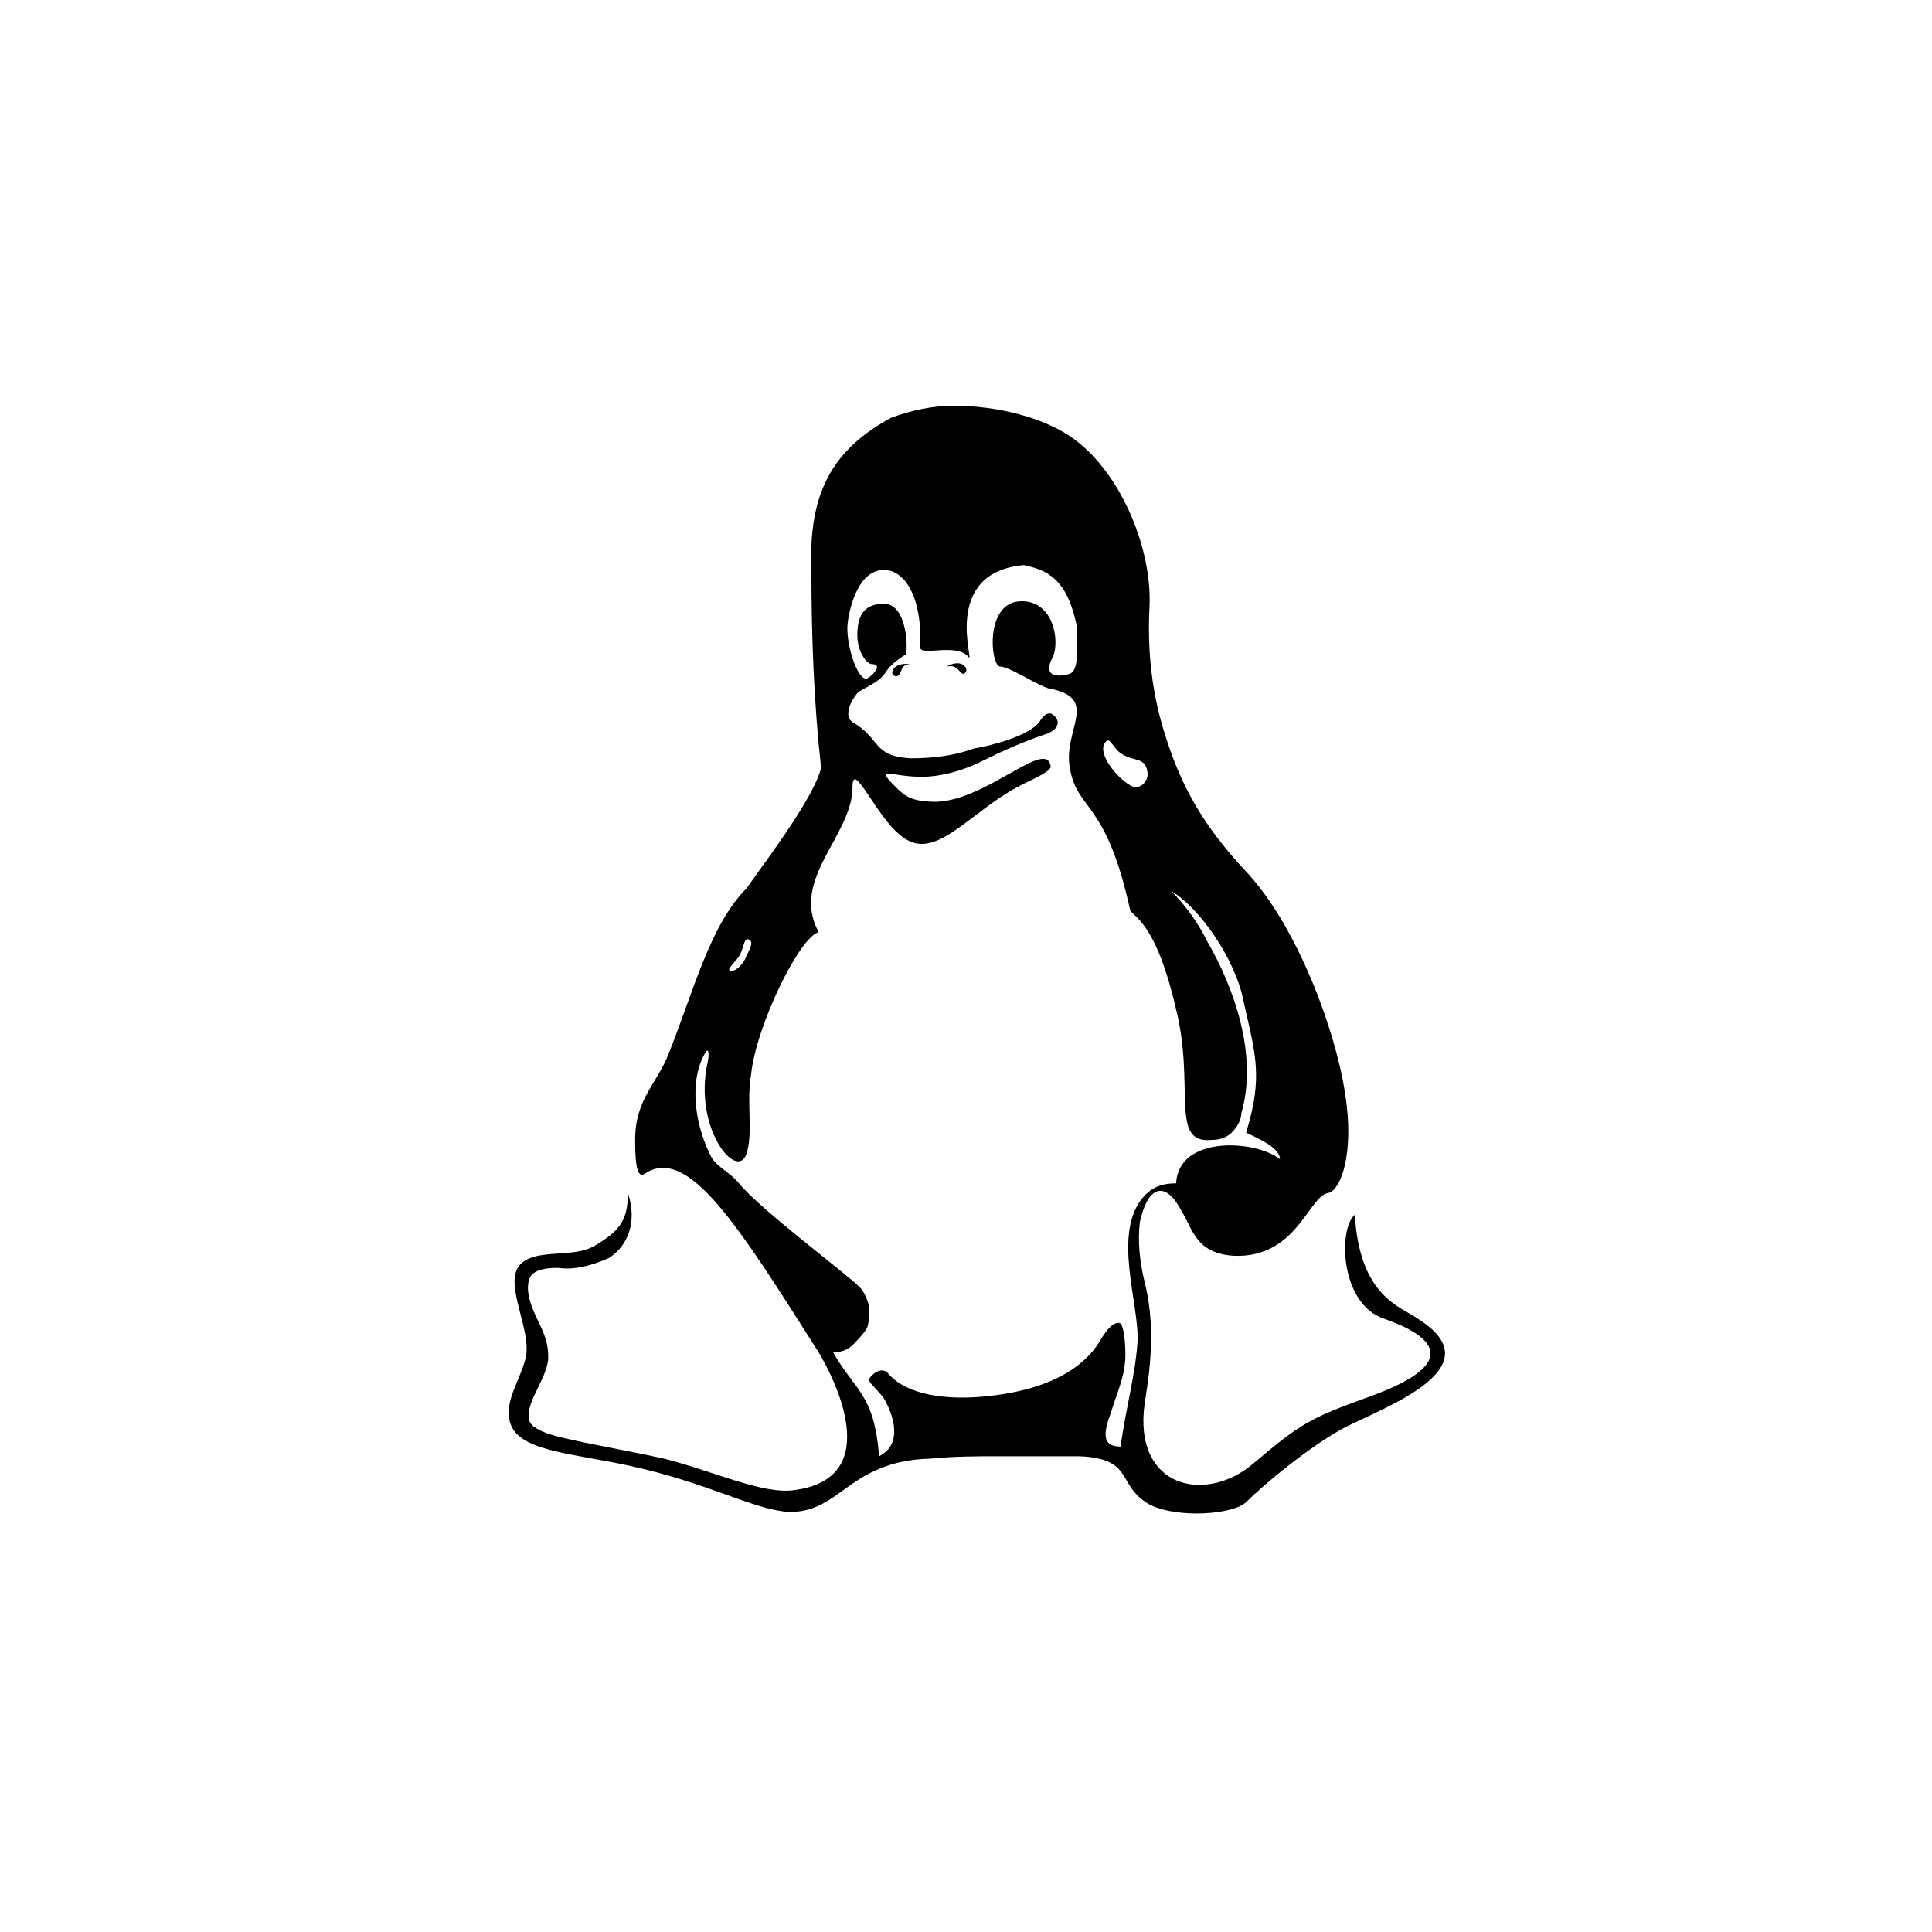 <?xml version="1.0" encoding="utf-8"?>
<!-- Generator: Adobe Illustrator 25.1.0, SVG Export Plug-In . SVG Version: 6.00 Build 0)  -->
<svg version="1.1" id="Layer_1" xmlns="http://www.w3.org/2000/svg" xmlns:xlink="http://www.w3.org/1999/xlink" x="0px" y="0px"
	 viewBox="0 0 80 80" style="enable-background:new 0 0 80 80;" xml:space="preserve">
<style type="text/css">
	.st0{fill-rule:evenodd;clip-rule:evenodd;fill:#FFFFFF;}
</style>
<path className="st0" d="M34.5,56c0.3,0,0.6-0.1,0.8-0.3c0.2-0.2,0.4-0.4,0.6-0.7c0.1-0.3,0.1-0.6,0.1-0.9c-0.1-0.3-0.2-0.6-0.4-0.8
	c-0.6-0.6-4.1-3.2-5-4.3c-0.4-0.5-1-0.7-1.2-1.2c-0.6-1.2-0.9-3-0.2-4.2c0.1-0.2,0.2-0.1,0.1,0.4c-0.6,2.7,1.2,4.9,1.6,3.8
	c0.3-0.8,0-2.2,0.2-3.3c0.2-2,2-5.7,2.8-5.9c-1.2-2.2,1.4-4,1.4-6c0-1.3,1.1,1.6,2.3,2.2c1.3,0.7,2.7-1.3,4.7-2.3
	c0.6-0.3,1.3-0.6,1.2-0.8c-0.2-1.1-2.6,1.4-4.7,1.5c-1,0-1.3-0.2-1.7-0.6c-1.1-1.1,0.1-0.2,1.8-0.5c0.6-0.1,1.2-0.3,1.8-0.6
	c0.8-0.4,1.7-0.8,2.6-1.1c0.6-0.2,0.6-0.6,0.3-0.8c-0.1-0.1-0.3-0.1-0.5,0.2c-0.4,0.7-2.2,1.1-2.8,1.2c-0.8,0.3-1.7,0.4-2.6,0.4
	c-1.6-0.1-1.2-0.8-2.4-1.5c-0.3-0.2-0.2-0.7,0.2-1.2c0.2-0.2,0.9-0.4,1.2-0.9c0.2-0.3,0.5-0.5,0.8-0.7c0.1-0.1,0.1-2.1-0.9-2.1
	c-0.9,0-1.1,0.6-1.1,1.3c0,0.7,0.4,1.2,0.6,1.2c0.5,0,0,0.5-0.2,0.6c-0.4,0.1-0.9-1.5-0.8-2.3c0.1-0.8,0.5-2.2,1.5-2.2
	c0.9,0,1.6,1.2,1.5,3.2c0,0.4,1.5-0.2,2,0.4c0.3,0.4-1.2-3.5,2.3-3.8c0.9,0.2,1.8,0.5,2.2,2.6c-0.1,0.2,0.2,1.7-0.3,1.9
	c-0.7,0.2-1.1,0-0.7-0.7c0.3-0.7,0-2.4-1.4-2.3c-1.4,0.1-1.2,2.6-0.8,2.7c0.4,0,1.4,0.7,2,0.9c2.2,0.4,0.6,1.7,0.9,3.3
	c0.3,1.8,1.5,1.3,2.5,5.9c0.2,0.3,1.1,0.6,1.9,4.1c0.8,3.2-0.3,5.6,1.5,5.4c0.3,0,0.6-0.1,0.8-0.3c0.2-0.2,0.4-0.5,0.4-0.8
	c0.7-2.4-0.3-5.2-1.4-7.1c-0.4-0.8-0.9-1.5-1.5-2.1c1.2,0.7,2.7,2.9,3,4.6c0.5,2.2,0.8,3.1,0.1,5.4c0.4,0.2,1.4,0.6,1.4,1.1
	c-1-0.8-4.2-1-4.3,1c-0.5,0-0.9,0.1-1.3,0.5C46,51,47.2,54,47.1,55.6c-0.1,1.4-0.5,2.8-0.7,4.3c-0.8,0-0.7-0.6-0.4-1.4
	c0.2-0.7,0.6-1.5,0.6-2.4c0-0.7-0.1-1.2-0.2-1.3c-0.2-0.1-0.5,0.1-0.9,0.8c-0.9,1.4-2.7,2-4.5,2.2c-1.7,0.2-3.4,0-4.2-0.9
	c-0.3-0.4-0.8,0.1-0.8,0.2c-0.1,0.1,0.3,0.4,0.6,0.8c0.4,0.7,0.8,1.9-0.2,2.4C36.2,57.7,35.4,57.6,34.5,56L34.5,56z M33.9,56
	c0.6,1,2.8,5.2-1,5.7c-1.3,0.2-3.4-0.8-5.4-1.3c-1.8-0.4-3.7-0.7-4.7-1c-0.6-0.2-0.9-0.4-0.9-0.7c-0.1-0.7,0.8-1.7,0.8-2.5
	c0-0.8-0.3-1.2-0.6-1.9c-0.3-0.7-0.3-1.2-0.1-1.5c0.2-0.2,0.5-0.3,1.1-0.3c0.7,0.1,1.4-0.1,2.1-0.4c0.8-0.5,1.2-1.5,0.8-2.7
	c0,1.2-0.4,1.6-1.4,2.2c-0.9,0.5-2.3,0.1-3,0.7c-0.8,0.7,0.3,2.5,0.2,3.7c-0.1,1-1.1,2.1-0.6,3.1c0.5,1,2.6,1.1,4.9,1.6
	c3.2,0.7,5.1,1.8,6.5,1.9c2.2,0.1,2.5-2.1,5.9-2.2c1-0.1,2-0.1,2.9-0.1c1.1,0,2.2,0,3.3,0c2.3,0.1,1.5,1.2,2.9,2
	c1.2,0.6,3.5,0.4,4-0.1c0.7-0.7,2.6-2.3,4.1-3.1c1.8-0.9,6.2-2.5,3-4.5c-0.7-0.5-2.4-0.9-2.6-4.3c-0.7,0.6-0.6,3.7,1.2,4.3
	c2,0.7,3.3,1.8-0.5,3.2c-2.5,0.9-2.9,1.1-4.9,2.8c-2,1.7-5,1-4.5-2.5c0.3-1.8,0.4-3.4,0-5c-0.2-0.8-0.3-1.7-0.2-2.5
	c0.3-1.4,1-1.8,1.7-0.5c0.5,0.8,0.6,1.8,2.2,1.9c2.6,0.1,3.1-2.5,3.9-2.6c0.5-0.1,1.1-1.6,0.7-4.1c-0.4-2.7-2-6.9-4-9.1
	c-1.7-1.8-2.7-3.4-3.4-5.6c-0.6-1.8-0.8-3.6-0.7-5.5c0.1-2.3-1.1-5.4-3.1-6.9c-1.2-0.9-3.2-1.4-5-1.4c-0.9,0-1.8,0.2-2.6,0.5
	c-3,1.6-3.4,3.9-3.3,6.5c0,2.5,0.1,5.3,0.4,8c-0.3,1.2-2.1,3.6-3.1,5c-1.5,1.5-2.2,4.3-3.2,6.8c-0.5,1.3-1.4,1.9-1.4,3.6
	c0,0.5,0,1.7,0.4,1.4C28.5,47.4,30.6,50.8,33.9,56L33.9,56z M42.8,20.4c-0.1,0.3-0.5,0.5-0.2,0.7c0.2,0.2,0.4-0.3,0.9-0.4
	c0.1,0,0.7,0,0.8-0.3c0-0.1-0.3-0.3-0.5-0.5c-0.2-0.2-0.4-0.4-0.6-0.4C42.7,19.6,42.9,20.2,42.8,20.4L42.8,20.4z M45.8,30.7
	c0.2-0.2,0.3,0.4,0.8,0.6c0.4,0.2,0.8,0.1,0.9,0.6c0.1,0.4-0.2,0.7-0.5,0.7C46.5,32.5,45.3,31.2,45.8,30.7L45.8,30.7z M37.7,27.5
	c-0.8-0.1-0.9,0.5-0.6,0.5C37.4,28,37.2,27.5,37.7,27.5z M36.3,26c0.1,0,0.2,0.1,0.2,0.4c-0.1,0.3,0,0.5,0.2,0.5c0,0,0.1,0,0.1-0.1
	c0.1-0.2,0-0.4,0-0.6c-0.1-0.2-0.2-0.4-0.3-0.5C36.1,25.6,36.2,26,36.3,26L36.3,26z M42.2,25.7c0.2,0.1,0.4,0.4,0.4,0.8
	c0,0,0.3-0.1,0.3-0.1c0-0.2,0-0.4-0.2-0.6c-0.1-0.2-0.3-0.3-0.5-0.3C42,25.5,42.1,25.7,42.2,25.7z M39.2,27.6c0.7-0.4,1,0.2,0.7,0.3
	C39.7,27.9,39.7,27.5,39.2,27.6z M30.3,40.2c-0.3,0,0.1-0.3,0.3-0.6c0.2-0.3,0.2-0.8,0.4-0.7c0.2,0.1,0.1,0.3-0.1,0.7
	C30.8,39.9,30.5,40.2,30.3,40.2z"/>
</svg>
